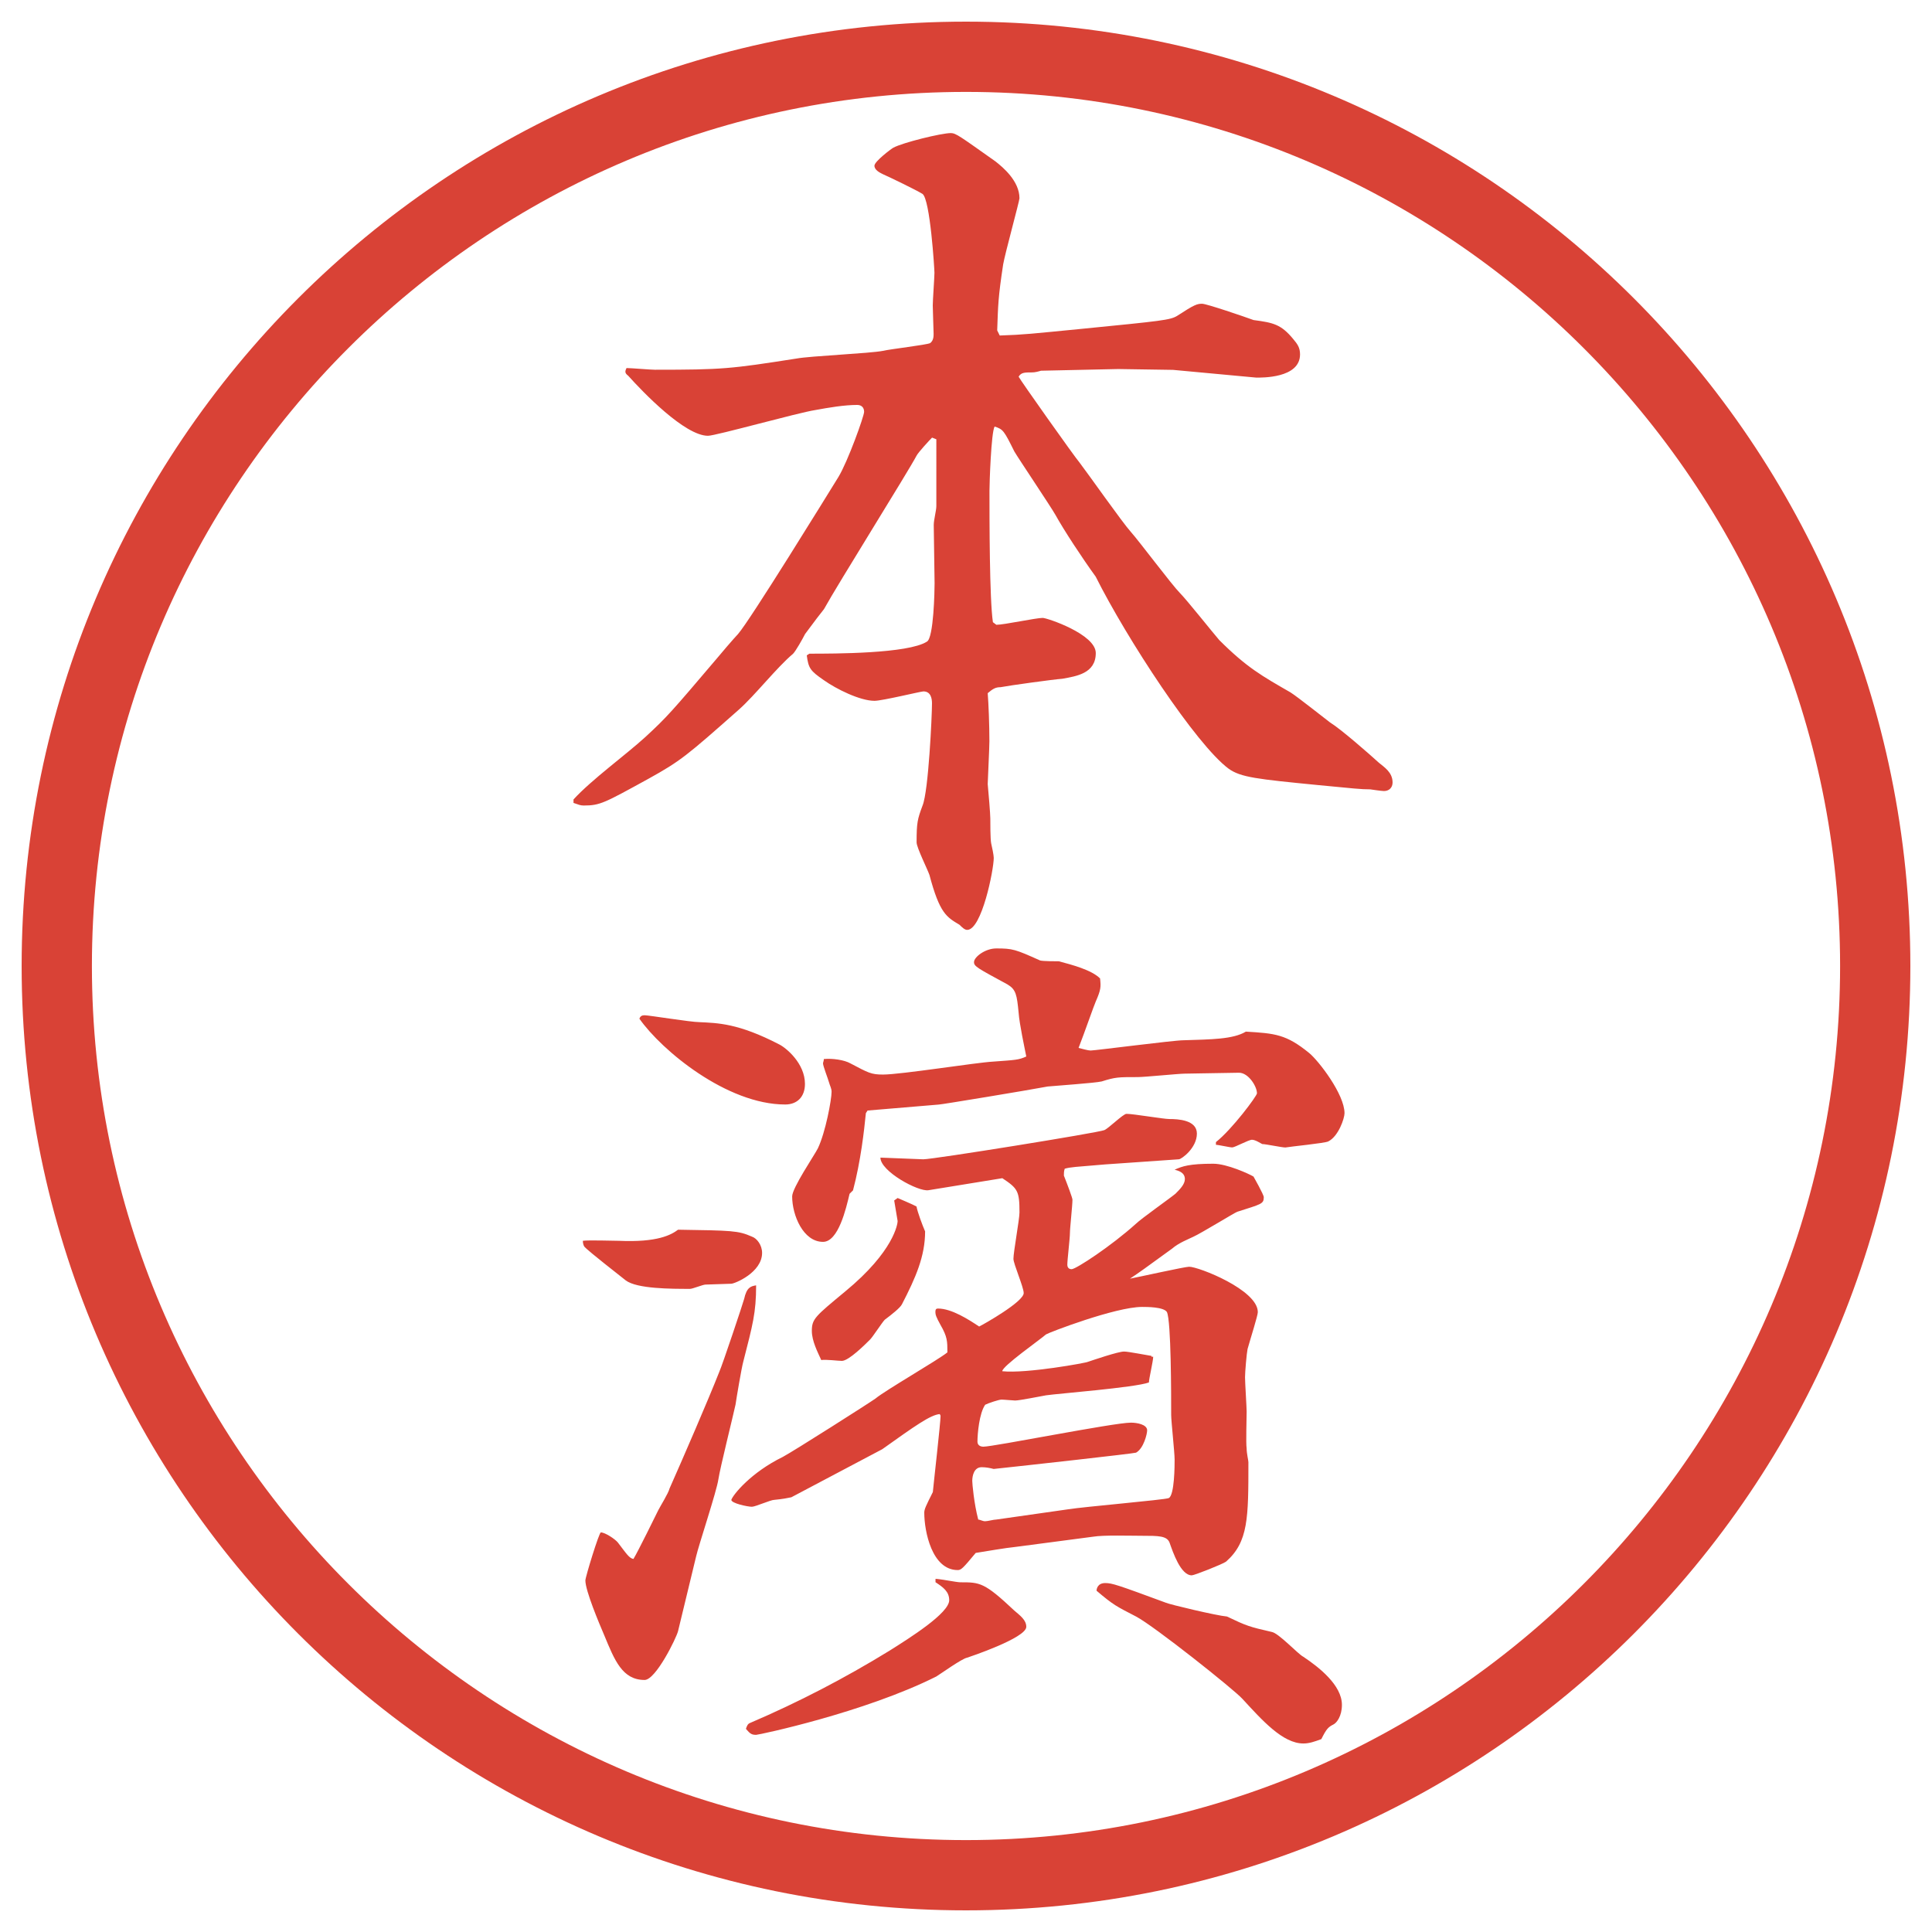 <?xml version="1.0" encoding="utf-8"?>
<!-- Generator: Adobe Illustrator 24.0.1, SVG Export Plug-In . SVG Version: 6.00 Build 0)  -->
<svg version="1.1" id="レイヤー_1" xmlns="http://www.w3.org/2000/svg" xmlns:xlink="http://www.w3.org/1999/xlink" x="0px"
	 y="0px" viewBox="0 0 27.496 27.496" enable-background="new 0 0 27.496 27.496" xml:space="preserve">
<g id="楕円形_1_2_">
	<g>
		<path fill="#D94236" d="M13.748,1.308c6.859,0,12.44,5.581,12.44,12.44c0,6.859-5.581,12.44-12.44,12.44s-12.44-5.581-12.44-12.44
			C1.308,6.889,6.889,1.308,13.748,1.308 M13.748,0.308c-7.423,0-13.44,6.017-13.44,13.44c0,7.423,6.017,13.44,13.44,13.44
			c7.423,0,13.44-6.017,13.44-13.44C27.188,6.325,21.171,0.308,13.748,0.308L13.748,0.308z"/>
	</g>
</g>
<g>
	<path fill="#D94236" d="M8.161,11.379c0.256-0.281,0.745-0.635,1.025-0.891c0.305-0.281,0.378-0.366,1.001-1.099
		c0.049-0.061,0.269-0.317,0.317-0.366c0.171-0.195,1.27-1.978,1.428-2.234c0.134-0.22,0.366-0.867,0.366-0.928
		s-0.037-0.098-0.098-0.098c-0.183,0-0.403,0.037-0.598,0.073c-0.244,0.037-1.416,0.366-1.526,0.366
		c-0.33,0-0.928-0.623-1.135-0.854c-0.049-0.037-0.049-0.061-0.024-0.11c0.061,0,0.342,0.024,0.403,0.024
		c0.964,0,1.074-0.012,2.014-0.159c0.195-0.037,1.05-0.073,1.233-0.11c0.098-0.024,0.623-0.085,0.671-0.11
		c0.049-0.037,0.049-0.098,0.049-0.134s-0.012-0.342-0.012-0.403c0-0.073,0.024-0.403,0.024-0.464c0-0.049-0.061-1.05-0.171-1.123
		C13.031,2.7,12.653,2.517,12.567,2.48c-0.049-0.024-0.122-0.061-0.122-0.122s0.244-0.244,0.269-0.256
		c0.134-0.073,0.684-0.208,0.818-0.208c0.073,0,0.134,0.049,0.635,0.403c0.109,0.085,0.342,0.281,0.342,0.525
		c0,0.037-0.207,0.793-0.232,0.94c-0.072,0.476-0.072,0.574-0.085,0.94l0.036,0.073c0.354-0.012,0.439-0.024,1.197-0.098
		c1.11-0.11,1.232-0.122,1.33-0.183c0.244-0.159,0.281-0.171,0.354-0.171c0.062,0,0.599,0.183,0.732,0.232
		c0.281,0.037,0.391,0.061,0.563,0.269c0.061,0.073,0.098,0.122,0.098,0.22c0,0.342-0.55,0.33-0.623,0.33l-1.184-0.11l-0.781-0.012
		l-1.099,0.024C14.777,5.288,14.728,5.3,14.692,5.3c-0.11,0-0.159,0-0.195,0.061c0.023,0.049,0.792,1.135,0.866,1.221
		c0.122,0.159,0.61,0.854,0.732,0.989c0.11,0.122,0.586,0.757,0.696,0.867c0.098,0.098,0.476,0.574,0.561,0.671
		c0.391,0.391,0.611,0.513,1.014,0.745c0.098,0.061,0.513,0.391,0.562,0.427c0.159,0.098,0.562,0.452,0.696,0.574
		c0.072,0.061,0.195,0.134,0.195,0.281c0,0.073-0.049,0.122-0.123,0.122c-0.036,0-0.195-0.024-0.195-0.024
		c-0.134,0-0.231-0.012-0.744-0.061c-0.867-0.085-1.099-0.11-1.27-0.232c-0.464-0.342-1.453-1.855-1.893-2.734
		c-0.195-0.269-0.451-0.659-0.573-0.879c-0.061-0.11-0.537-0.818-0.585-0.903c-0.146-0.293-0.159-0.317-0.281-0.354
		c-0.049,0.085-0.073,0.806-0.073,0.916c0,0.403,0,1.538,0.049,1.868l0.049,0.037c0.11,0,0.562-0.098,0.66-0.098
		c0.061,0,0.755,0.232,0.755,0.5c0,0.293-0.28,0.33-0.476,0.366C14.985,9.67,14.362,9.756,14.24,9.78
		c-0.073,0-0.11,0.024-0.183,0.085c0.012,0.146,0.024,0.452,0.024,0.684c0,0.098-0.024,0.574-0.024,0.61
		c0.012,0.122,0.037,0.427,0.037,0.488s0,0.293,0.012,0.354c0.012,0.049,0.037,0.171,0.037,0.208c0,0.171-0.171,1.025-0.378,1.025
		c-0.037,0-0.073-0.037-0.11-0.073c-0.183-0.11-0.281-0.159-0.427-0.708c-0.024-0.073-0.183-0.391-0.183-0.464
		c0-0.281,0.012-0.33,0.085-0.525c0.085-0.208,0.134-1.282,0.134-1.453c0-0.061-0.012-0.171-0.122-0.171
		c-0.037,0-0.586,0.134-0.696,0.134c-0.208,0-0.549-0.171-0.72-0.293c-0.195-0.134-0.22-0.171-0.244-0.354l0.037-0.024
		c0.354,0,1.404,0,1.672-0.171c0.098-0.049,0.11-0.732,0.11-0.83c0-0.085-0.012-0.757-0.012-0.83s0.037-0.208,0.037-0.269V6.252
		l-0.061-0.024c-0.037,0.037-0.195,0.208-0.22,0.256c-0.122,0.232-1.123,1.831-1.318,2.185c-0.049,0.061-0.134,0.171-0.269,0.354
		c-0.037,0.073-0.134,0.244-0.171,0.281c-0.232,0.195-0.537,0.586-0.769,0.793c-0.745,0.659-0.83,0.732-1.294,0.989
		c-0.623,0.342-0.684,0.378-0.916,0.378c-0.049,0-0.073-0.012-0.146-0.037V11.379z"/>
	<path fill="#D94236" d="M8.808,17.659c0.549,0.025,0.745-0.085,0.842-0.158c0.769,0.012,0.854,0.012,1.05,0.098
		c0.073,0.024,0.146,0.122,0.146,0.232c0,0.28-0.391,0.439-0.439,0.439s-0.317,0.012-0.366,0.012c-0.037,0-0.183,0.061-0.22,0.061
		c-0.269,0-0.757,0-0.916-0.121c-0.513-0.403-0.562-0.452-0.586-0.477c-0.012-0.012-0.024-0.049-0.024-0.086
		C8.368,17.647,8.734,17.659,8.808,17.659z M9.65,23.214c-0.024,0.098-0.317,0.695-0.476,0.695c-0.317,0-0.427-0.28-0.574-0.635
		c-0.073-0.17-0.269-0.635-0.269-0.781c0-0.049,0.195-0.684,0.22-0.684c0.061,0,0.208,0.098,0.244,0.146
		c0.122,0.159,0.159,0.221,0.22,0.232c0.061-0.098,0.33-0.646,0.354-0.695s0.146-0.244,0.159-0.306
		c0.195-0.439,0.549-1.257,0.708-1.66c0.049-0.11,0.342-0.989,0.354-1.038c0.037-0.17,0.098-0.183,0.171-0.195
		c0,0.391-0.049,0.563-0.183,1.087c-0.024,0.085-0.098,0.524-0.11,0.61c-0.037,0.171-0.22,0.903-0.244,1.063
		c-0.024,0.17-0.281,0.939-0.317,1.098L9.65,23.214z M9.174,14.449c0.061,0,0.659,0.098,0.781,0.098
		c0.256,0.013,0.549,0.013,1.135,0.317c0.098,0.049,0.366,0.269,0.366,0.562c0,0.183-0.11,0.293-0.281,0.293
		c-0.83,0-1.758-0.769-2.075-1.221C9.113,14.461,9.137,14.449,9.174,14.449z M13.214,16.939c-0.146,0.024-0.684-0.269-0.684-0.464
		c0.049,0,0.562,0.024,0.61,0.024c0.146,0,2.49-0.378,2.576-0.415c0.061-0.024,0.268-0.232,0.316-0.232
		c0.098,0,0.525,0.074,0.611,0.074c0.121,0,0.391,0.012,0.391,0.207c0,0.207-0.221,0.366-0.257,0.366l-1.05,0.073
		c-0.439,0.037-0.488,0.037-0.574,0.061c-0.012,0.037-0.012,0.062-0.012,0.098c0.049,0.123,0.122,0.318,0.122,0.342
		c0,0.086-0.036,0.403-0.036,0.477s-0.037,0.379-0.037,0.451c0,0.025,0.012,0.062,0.061,0.062c0.062,0,0.563-0.329,0.916-0.647
		c0.073-0.072,0.488-0.365,0.562-0.427c0.062-0.062,0.134-0.134,0.134-0.208c0-0.098-0.098-0.121-0.146-0.134
		c0.11-0.049,0.208-0.085,0.55-0.085c0.195,0,0.513,0.146,0.573,0.183c0,0,0.146,0.257,0.146,0.293c0,0.098-0.036,0.098-0.378,0.208
		c-0.036,0.012-0.513,0.305-0.622,0.354c-0.074,0.037-0.208,0.086-0.306,0.171c-0.403,0.293-0.452,0.329-0.599,0.427
		c0.123-0.023,0.781-0.17,0.843-0.17c0.134,0,0.977,0.329,0.977,0.646c0,0.049-0.098,0.354-0.146,0.525
		c-0.013,0.061-0.036,0.329-0.036,0.402s0.023,0.428,0.023,0.488c0,0.098-0.012,0.451,0,0.525c0,0.072,0.025,0.17,0.025,0.195
		c0,0.793,0,1.135-0.318,1.416c-0.049,0.036-0.451,0.195-0.488,0.195c-0.158,0-0.268-0.33-0.316-0.465
		c-0.037-0.098-0.159-0.098-0.391-0.098c-0.172,0-0.55-0.012-0.696,0.013l-1.11,0.146c-0.135,0.013-0.416,0.062-0.562,0.085
		c-0.183,0.221-0.208,0.244-0.256,0.244c-0.366,0-0.476-0.549-0.476-0.817c0-0.049,0.024-0.098,0.122-0.293
		c0.012-0.134,0.11-0.989,0.11-1.087l-0.012-0.023c-0.134,0.012-0.354,0.17-0.818,0.5c-0.024,0.012-1.086,0.574-1.294,0.684
		c-0.061,0.012-0.11,0.024-0.244,0.037c-0.049,0-0.269,0.098-0.317,0.098c-0.061,0-0.293-0.049-0.293-0.098
		c0.024-0.074,0.281-0.391,0.732-0.611c0.159-0.085,1.233-0.769,1.318-0.83c0.146-0.121,0.891-0.549,1.025-0.658
		c0-0.159,0-0.221-0.098-0.391c-0.061-0.11-0.073-0.146-0.073-0.184s0.012-0.049,0.037-0.049c0.195,0,0.439,0.158,0.586,0.256
		c0.073-0.036,0.634-0.354,0.634-0.476c0-0.085-0.146-0.415-0.146-0.488c0-0.098,0.086-0.562,0.086-0.659
		c0-0.305-0.024-0.342-0.244-0.488L13.214,16.939z M13.312,22.47c0.061,0,0.305,0.049,0.354,0.049c0.281,0,0.342,0,0.769,0.402
		c0.085,0.073,0.171,0.135,0.171,0.232c0,0.158-0.806,0.427-0.842,0.439c-0.073,0.012-0.378,0.231-0.439,0.268
		c-1.025,0.514-2.527,0.83-2.563,0.83c-0.061,0-0.085-0.012-0.146-0.085c0.012-0.036,0.024-0.073,0.061-0.085
		c0.684-0.293,1.343-0.635,1.978-1.025c0.293-0.184,0.854-0.537,0.854-0.721c0-0.122-0.085-0.184-0.195-0.256V22.47z M17.303,16.256
		c0.232-0.183,0.586-0.659,0.586-0.696c0-0.098-0.121-0.293-0.256-0.293c-0.122,0-0.659,0.013-0.77,0.013
		c-0.085,0-0.573,0.049-0.671,0.049c-0.28,0-0.317,0-0.513,0.062c-0.098,0.023-0.659,0.061-0.769,0.072
		c-0.256,0.049-1.513,0.257-1.55,0.257l-1.013,0.085l-0.024,0.037c-0.024,0.244-0.073,0.684-0.183,1.099l-0.049,0.049
		c-0.049,0.208-0.159,0.684-0.378,0.684c-0.281,0-0.439-0.378-0.439-0.647c0-0.121,0.317-0.586,0.366-0.684
		c0.11-0.231,0.195-0.695,0.195-0.805c0-0.049-0.024-0.086-0.037-0.135s-0.085-0.232-0.085-0.269c0-0.013,0.012-0.036,0.012-0.062
		c0.122-0.012,0.293,0.013,0.378,0.062c0.256,0.134,0.293,0.159,0.464,0.159c0.256,0,1.331-0.172,1.563-0.184
		c0.33-0.024,0.367-0.024,0.476-0.073c-0.024-0.123-0.098-0.464-0.109-0.623c-0.025-0.257-0.037-0.33-0.159-0.403
		c-0.427-0.232-0.476-0.256-0.476-0.317c0-0.073,0.159-0.195,0.317-0.195c0.232,0,0.269,0.012,0.623,0.171
		c0.037,0.012,0.232,0.012,0.268,0.012c0.183,0.049,0.464,0.122,0.586,0.244c0.013,0.122,0.013,0.159-0.062,0.33
		c-0.023,0.049-0.158,0.439-0.244,0.659c0.049,0.012,0.135,0.037,0.172,0.037c0.061,0,1.184-0.146,1.318-0.146
		c0.402-0.013,0.707-0.013,0.891-0.123c0.415,0.025,0.574,0.037,0.903,0.306c0.134,0.111,0.501,0.586,0.501,0.855
		c0,0.073-0.086,0.33-0.232,0.402c-0.049,0.025-0.549,0.074-0.61,0.086c-0.049,0-0.28-0.049-0.329-0.049
		c-0.025-0.012-0.098-0.061-0.146-0.061s-0.244,0.109-0.281,0.109s-0.195-0.037-0.232-0.037V16.256z M12.775,17.05
		c0,0,0.232,0.098,0.269,0.121c0.012,0.074,0.085,0.27,0.122,0.354c0,0.354-0.134,0.659-0.33,1.038
		c-0.024,0.049-0.146,0.146-0.244,0.219c-0.037,0.037-0.171,0.244-0.208,0.281c-0.073,0.073-0.305,0.305-0.403,0.305
		c-0.049,0-0.232-0.023-0.293-0.012c-0.049-0.109-0.134-0.269-0.134-0.415c0-0.171,0.049-0.208,0.476-0.562
		c0.696-0.574,0.745-0.965,0.745-1.001l-0.049-0.293L12.775,17.05z M15.203,21.48c0.221-0.036,1.367-0.134,1.429-0.159
		c0.085-0.036,0.085-0.476,0.085-0.549c0-0.098-0.049-0.549-0.049-0.635c0-0.281,0-1.343-0.061-1.465
		C16.559,18.6,16.326,18.6,16.254,18.6c-0.379,0-1.331,0.366-1.367,0.391c-0.098,0.085-0.623,0.452-0.623,0.524
		c0.342,0.037,1.208-0.121,1.22-0.134c0.073-0.024,0.428-0.146,0.513-0.146c0.062,0,0.306,0.049,0.391,0.062v0.012h0.024
		c0,0.061-0.061,0.317-0.061,0.366c-0.195,0.073-1.307,0.159-1.464,0.183c-0.074,0.013-0.379,0.074-0.439,0.074
		c-0.025,0-0.159-0.013-0.195-0.013c-0.037,0-0.184,0.049-0.232,0.073c-0.085,0.122-0.11,0.415-0.11,0.525
		c0,0.049,0.037,0.072,0.085,0.072c0.146,0,1.855-0.342,2.099-0.342c0.085,0,0.231,0.025,0.231,0.11
		c0,0.049-0.049,0.257-0.158,0.317c-0.024,0.012-1.574,0.184-2.026,0.232c-0.049-0.013-0.11-0.025-0.171-0.025
		c-0.11,0-0.134,0.123-0.134,0.195c0,0.037,0.024,0.318,0.085,0.55c0.024,0,0.061,0.024,0.098,0.024s0.122-0.024,0.159-0.024
		L15.203,21.48z M15.729,22.53c0.098,0,0.171,0.024,0.867,0.281c0.049,0.023,0.72,0.183,0.866,0.195
		c0.28,0.134,0.317,0.146,0.635,0.219c0.098,0.013,0.378,0.318,0.452,0.354c0.219,0.146,0.549,0.403,0.549,0.684
		c0,0.159-0.073,0.257-0.122,0.28c-0.073,0.037-0.098,0.062-0.171,0.208c-0.098,0.036-0.171,0.062-0.256,0.062
		c-0.293,0-0.586-0.33-0.867-0.635c-0.122-0.135-1.258-1.038-1.514-1.172c-0.281-0.146-0.317-0.159-0.562-0.367
		C15.606,22.616,15.619,22.53,15.729,22.53z"/>
</g>
<g>
</g>
<g>
</g>
<g>
</g>
<g>
</g>
<g>
</g>
<g>
</g>
</svg>
